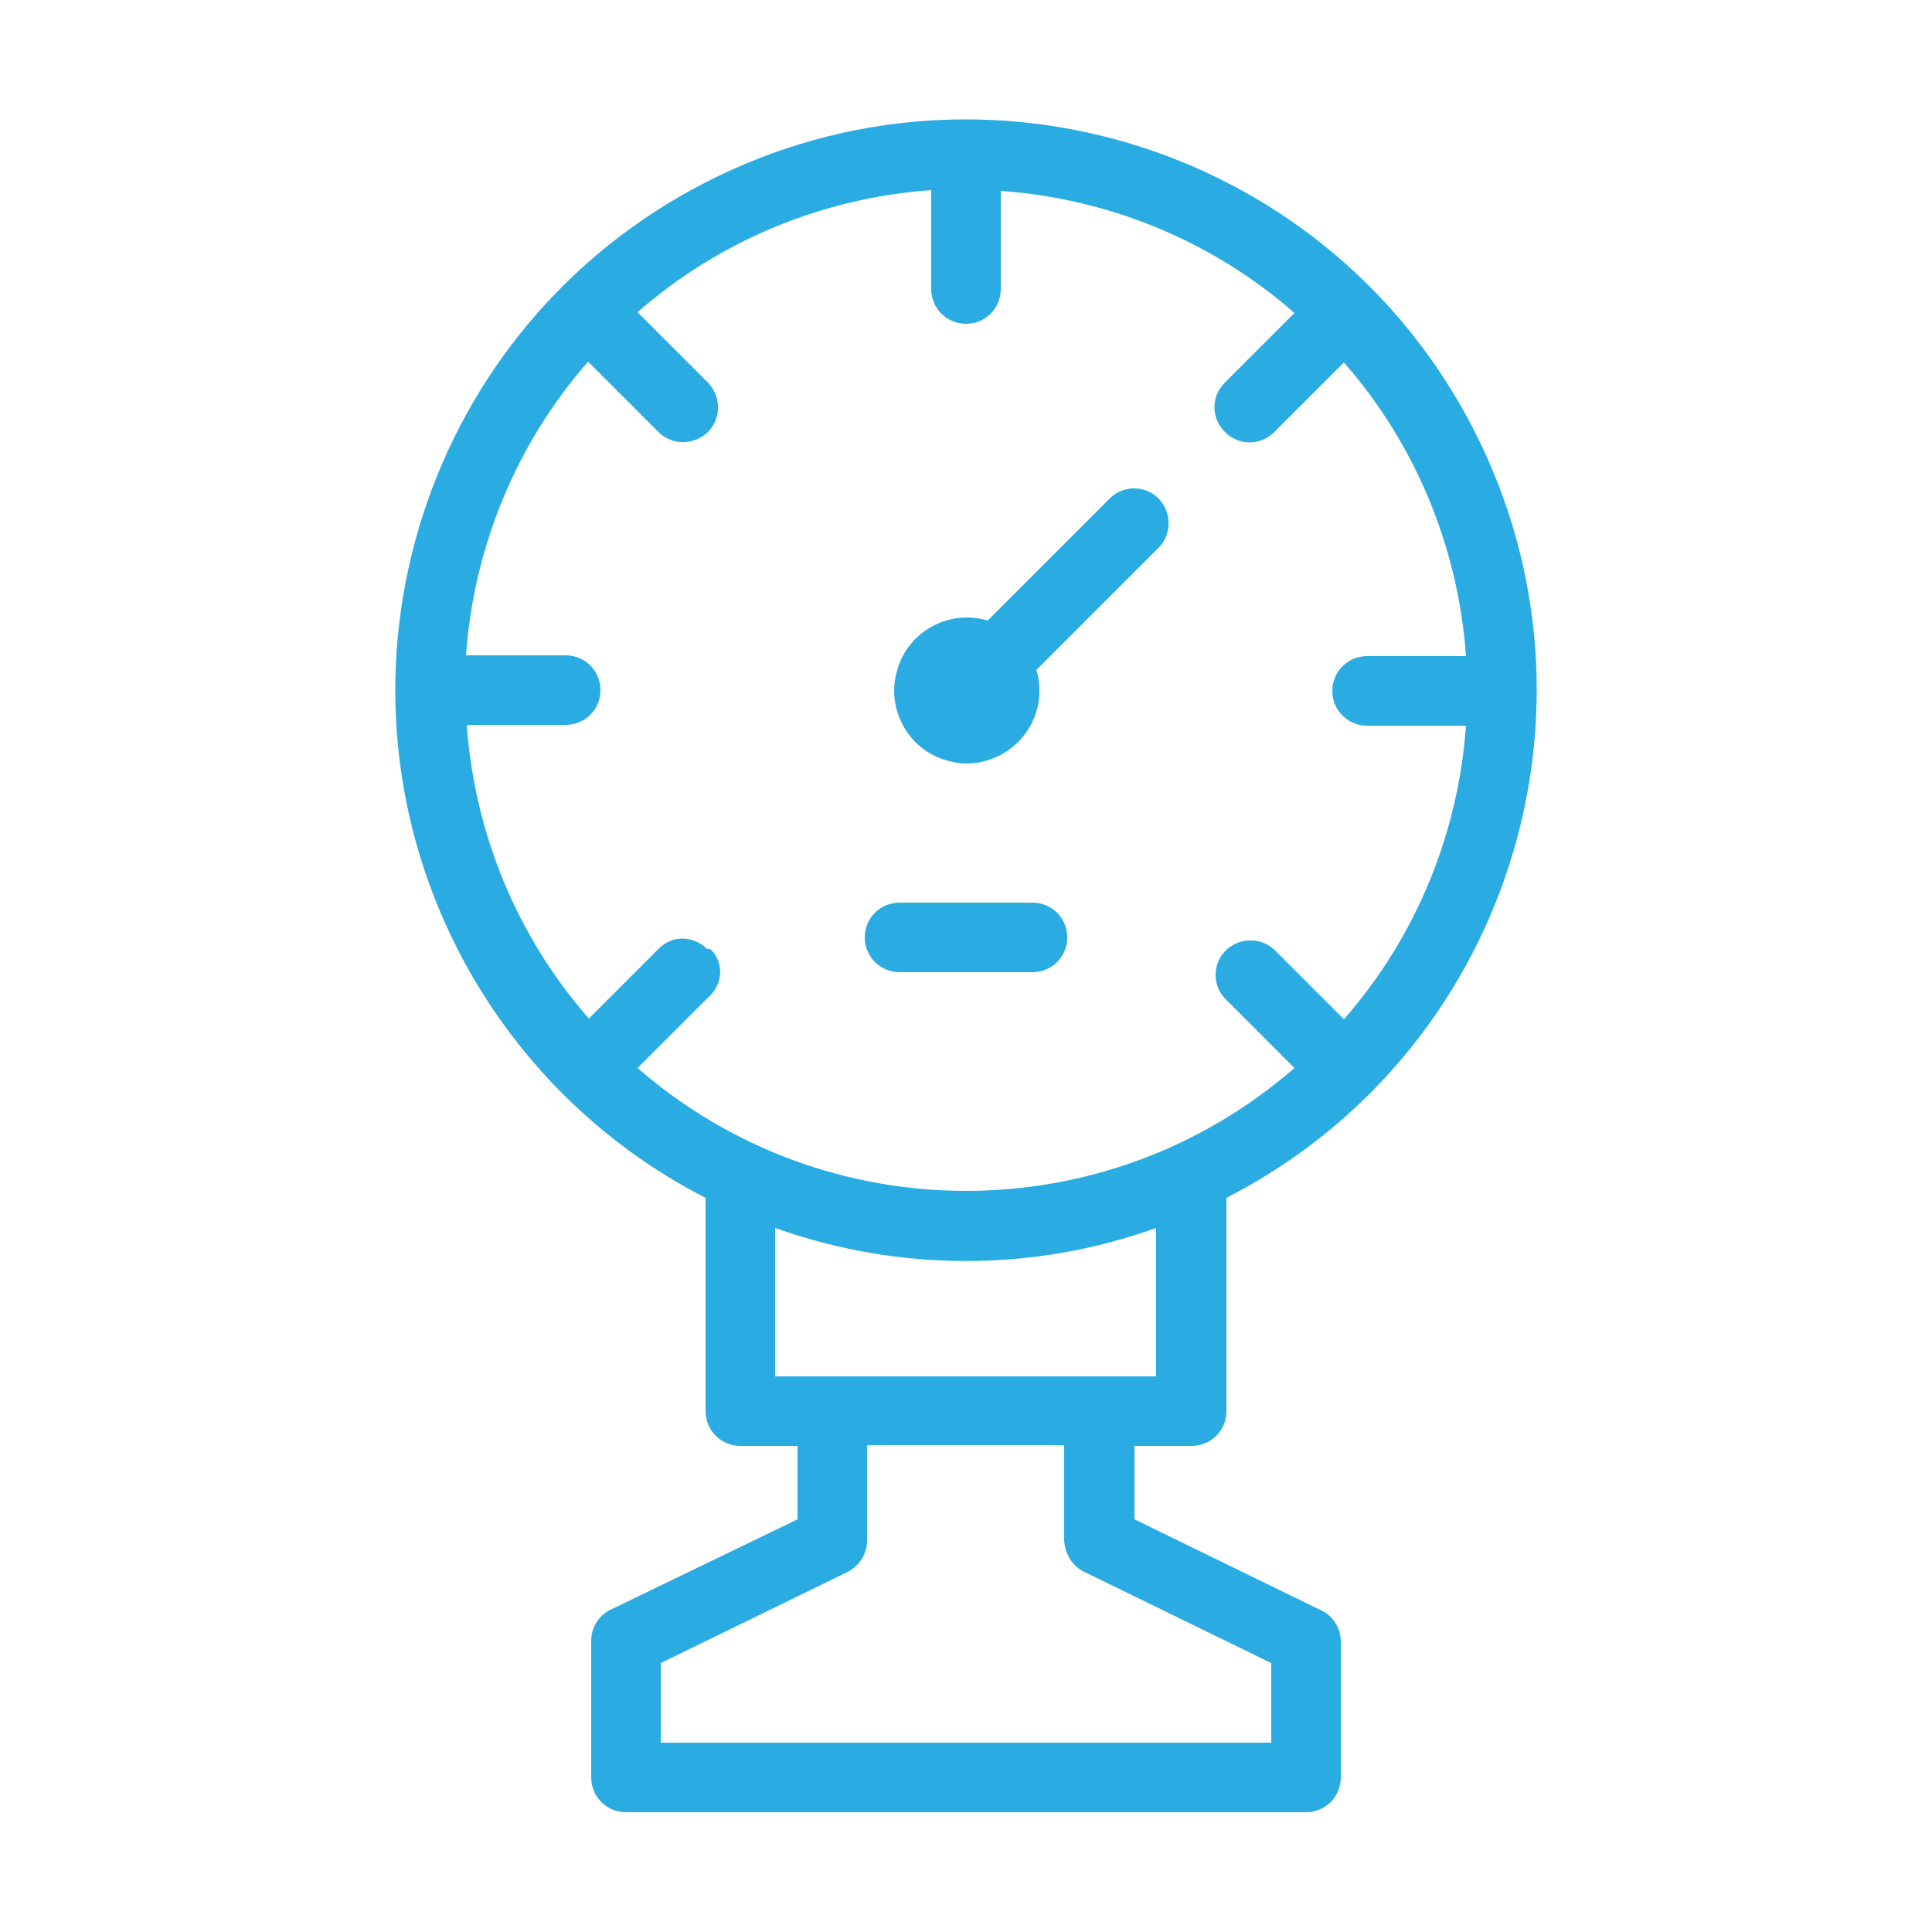 <?xml version="1.0" encoding="utf-8"?>
<!-- Generator: Adobe Illustrator 26.1.0, SVG Export Plug-In . SVG Version: 6.00 Build 0)  -->
<svg version="1.0" id="Layer_1" xmlns="http://www.w3.org/2000/svg" xmlns:xlink="http://www.w3.org/1999/xlink" x="0px" y="0px"
	 viewBox="0 0 250 250" style="enable-background:new 0 0 250 250;" xml:space="preserve">
<style type="text/css">
	.st0{fill:#2AACE2;}
</style>
<path class="st0" d="M154.2,187.1c2.5,0,4.5-2,4.5-4.5V155c36.3-18.6,50.6-63.1,32-99.4S127.6,5,91.3,23.6s-50.6,63.1-32,99.4
	c7.1,13.8,18.3,25,32,32v27.6c0,2.5,2,4.5,4.5,4.5h7.4v9.5L79,208.3c-1.5,0.7-2.5,2.3-2.5,4V230c0,2.5,2,4.5,4.5,4.5c0,0,0,0,0,0h88
	c2.5,0,4.5-2,4.5-4.5c0,0,0,0,0,0v-17.6c0-1.7-1-3.3-2.5-4l-24.2-11.8v-9.5L154.2,187.1z M91.5,122.8c-1.8-1.8-4.6-1.8-6.3,0
	c0,0,0,0,0,0l-9,9c-9.3-10.6-14.8-24-15.8-38h12.8c2.5,0,4.5-2,4.5-4.5s-2-4.5-4.5-4.5H60.3c1-14,6.5-27.4,15.8-38l9,9
	c1.7,1.8,4.5,1.9,6.4,0.2c1.8-1.7,1.9-4.5,0.2-6.4c-0.1-0.1-0.1-0.2-0.2-0.2l-9-9c10.6-9.3,24-14.8,38-15.8v12.8
	c0,2.5,2,4.5,4.5,4.5c2.5,0,4.5-2,4.5-4.5V24.7c14,1,27.4,6.5,38,15.8l-9,9c-1.8,1.8-1.8,4.6,0,6.4c1.8,1.8,4.6,1.8,6.4,0l0,0l9-9
	c9.3,10.6,14.8,24,15.8,38h-12.8c-2.5,0-4.5,2-4.5,4.5s2,4.5,4.5,4.5h12.8c-1,14-6.5,27.4-15.8,38l-9-9c-1.8-1.7-4.7-1.6-6.4,0.2
	c-1.6,1.7-1.6,4.4,0,6.1l9,9c-24.4,21.2-60.6,21.2-85,0l9-9c1.9-1.6,2.3-4.2,0.7-6.1C92,122.9,91.9,122.7,91.5,122.8z M100.3,158.9
	c16,5.7,33.4,5.7,49.3,0v19.2h-49.3L100.3,158.9z M140.3,203.4l24.2,11.8v10.3h-79v-10.3l24.2-11.8c1.5-0.8,2.5-2.3,2.5-4.1v-12.3
	h25.5v12.3C137.8,201.1,138.8,202.7,140.3,203.4L140.3,203.4z"/>
<path class="st0" d="M125,98.8c5.2,0,9.5-4.2,9.5-9.4c0-0.9-0.1-1.8-0.4-2.7l15.9-15.9c1.7-1.8,1.6-4.7-0.2-6.4
	c-1.7-1.6-4.4-1.6-6.1,0l-15.9,15.9c-5-1.5-10.3,1.4-11.7,6.4c-1.5,5,1.4,10.3,6.4,11.7C123.2,98.6,124.1,98.8,125,98.8z"/>
<path class="st0" d="M116.4,125.8h17.2c2.5,0,4.5-2,4.5-4.5s-2-4.5-4.5-4.5h-17.2c-2.5,0-4.5,2-4.5,4.5S113.9,125.8,116.4,125.8z"/>
</svg>
